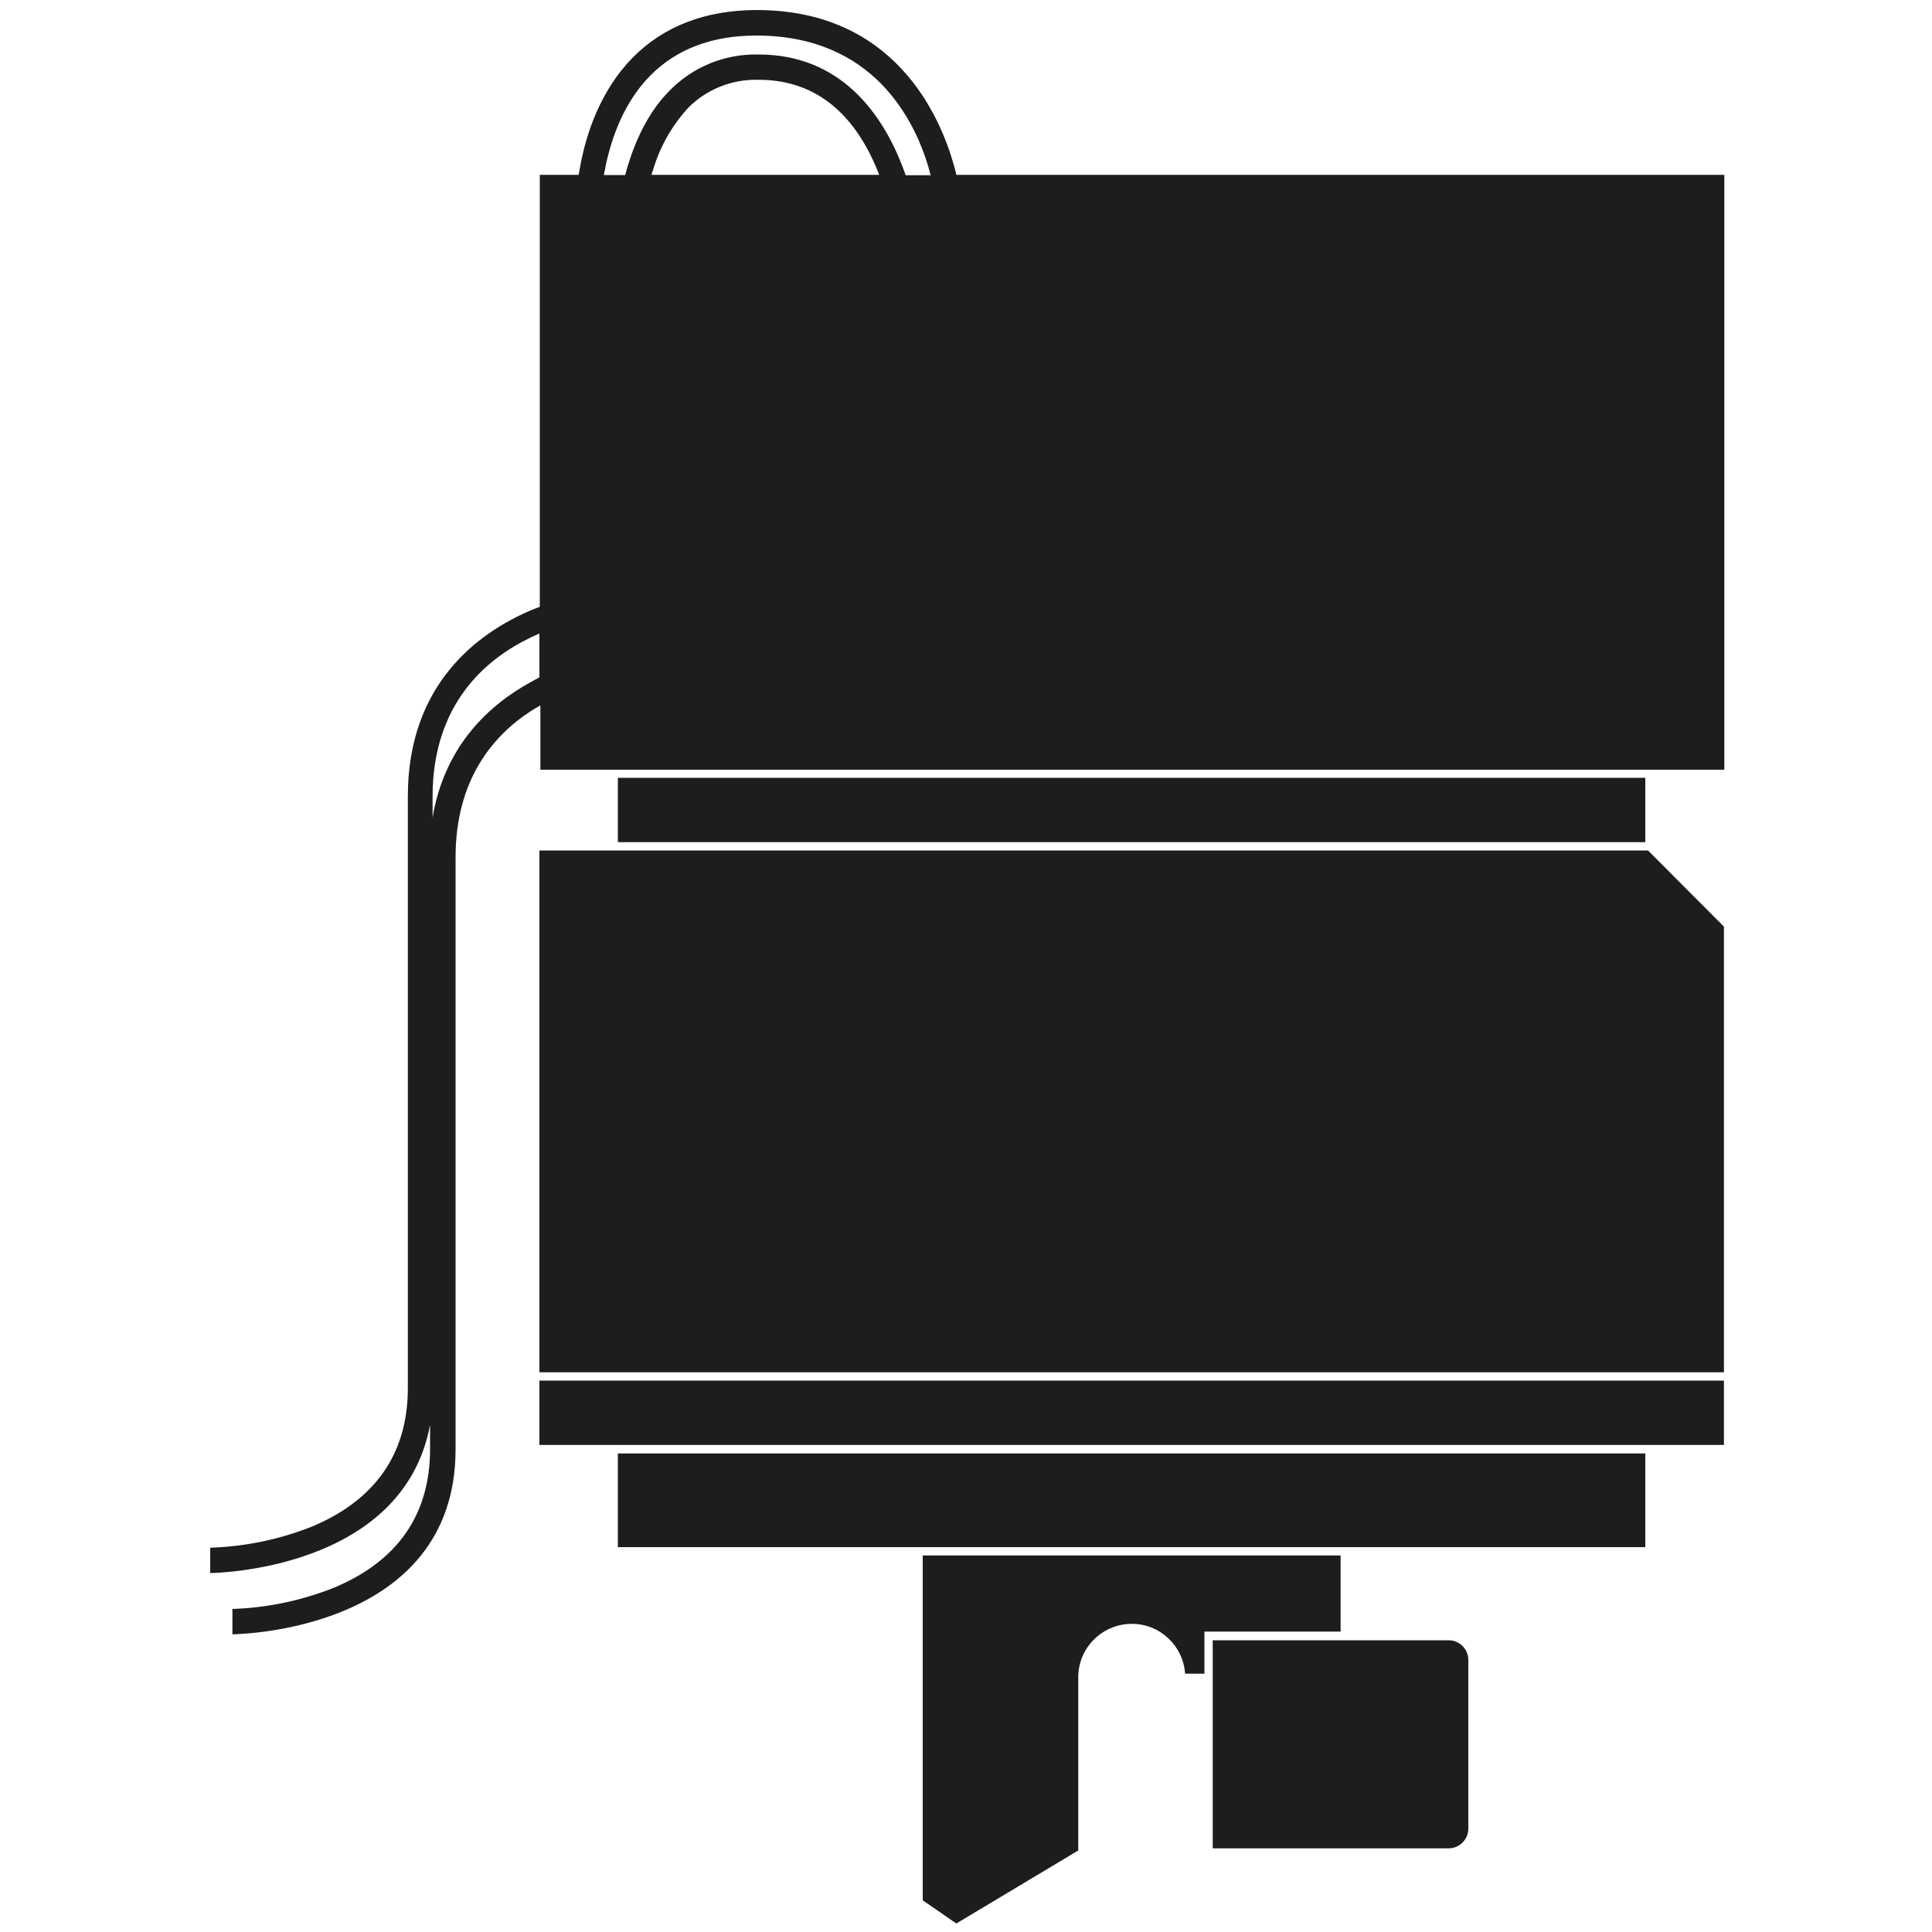 <?xml version="1.0" encoding="utf-8"?>
<!-- Generator: Adobe Illustrator 27.1.1, SVG Export Plug-In . SVG Version: 6.00 Build 0)  -->
<svg version="1.1" id="Piktogram" xmlns="http://www.w3.org/2000/svg" xmlns:xlink="http://www.w3.org/1999/xlink" x="0px" y="0px"
	 viewBox="0 0 1000 1000" style="enable-background:new 0 0 1000 1000;" xml:space="preserve">
<style type="text/css">
	.st0{fill:#1D1D1B;}
</style>
<rect x="319.8" y="402.6" class="st0" width="531.8" height="33.3"/>
<polygon class="st0" points="279.2,440.2 279.2,710.3 892.3,710.3 892.3,479.6 853,440.2 "/>
<path class="st0" d="M495,90.5l-0.5-2.2c-0.2-0.7-0.4-1.4-0.6-2.2c-7.3-26.3-31-80.9-102.2-80.9c-26.6,0-48.3,8.4-64.4,24.8
	c-16.6,17-23.9,39.2-27,56.1c-0.1,0.7-0.3,1.5-0.4,2.2c-0.1,0.7-0.3,1.5-0.4,2.2h-20.1v223.6l-2.2,0.8l-2.2,0.9
	c-27.6,11.7-63.9,38.3-63.9,96.4v306.3c0,33.9-16.9,58.1-50,71.8c-16.7,6.6-34.4,10.2-52.3,10.8v13.1c1.1,0,99.7-1,113.8-76.7v12.6
	c0,33.9-16.9,58.1-50,71.8c-16.7,6.6-34.4,10.3-52.3,10.9v13.1c1.2,0,115.5-1.1,115.5-95.7V443.8c0-40.3,19.4-63.2,39.5-76.1
	l2.2-1.3l2.2-1.3v33.3h612.8V90.5H495z M277,351.8l-2.2,1.2c-21.6,11.8-44.6,32.9-50.9,70.1v-10.7c0-48,27.5-71.3,50.9-82.5l2.2-1
	l2.2-1v22.7L277,351.8z M337.2,90.5c0.2-0.7,0.4-1.5,0.7-2.2c0.2-0.7,0.5-1.5,0.7-2.2C342.1,75,348.1,64.7,356,56
	c9.6-9.8,22.9-15.1,36.7-14.7c25.9,0,45.7,13.6,58.6,40.4c0.7,1.5,1.4,3,2,4.4c0.3,0.7,0.6,1.5,0.9,2.2c0.3,0.7,0.6,1.5,0.9,2.2
	L337.2,90.5z M468.7,90.5l-0.8-2.2c-0.3-0.7-0.5-1.5-0.8-2.2c-10.3-26.6-31.5-57.9-74.5-57.9c-17.3-0.4-33.9,6.3-46,18.7
	c-10.9,10.9-17.5,25.3-21.8,39.3c-0.2,0.7-0.4,1.5-0.6,2.2c-0.2,0.7-0.4,1.5-0.6,2.2h-11c0-0.7,0.2-1.4,0.4-2.2
	c0.2-0.7,0.3-1.4,0.4-2.2c3.1-14.8,9.5-33.2,23.1-47s32-20.8,55-20.8c60.6,0,81.8,43.8,89,67.9c0.2,0.7,0.4,1.5,0.6,2.2
	c0.2,0.7,0.4,1.5,0.6,2.2H468.7z"/>
<rect x="279.2" y="714.6" class="st0" width="613.1" height="33.3"/>
<rect x="319.8" y="752.3" class="st0" width="531.8" height="48.5"/>
<path class="st0" d="M693.8,805.1H477.6v178.5l17.4,12l63.1-37.8v-89.3c-0.2-15.3,12.1-27.8,27.4-28c14.7-0.2,26.9,11.2,27.9,25.8
	h10v-21.8h70.5V805.1z"/>
<path class="st0" d="M749.8,849H627.7v107.7h122.1c5.6,0,10.2-4.6,10.2-10.2v-87.3C760,853.5,755.4,849,749.8,849z"/>
</svg>
